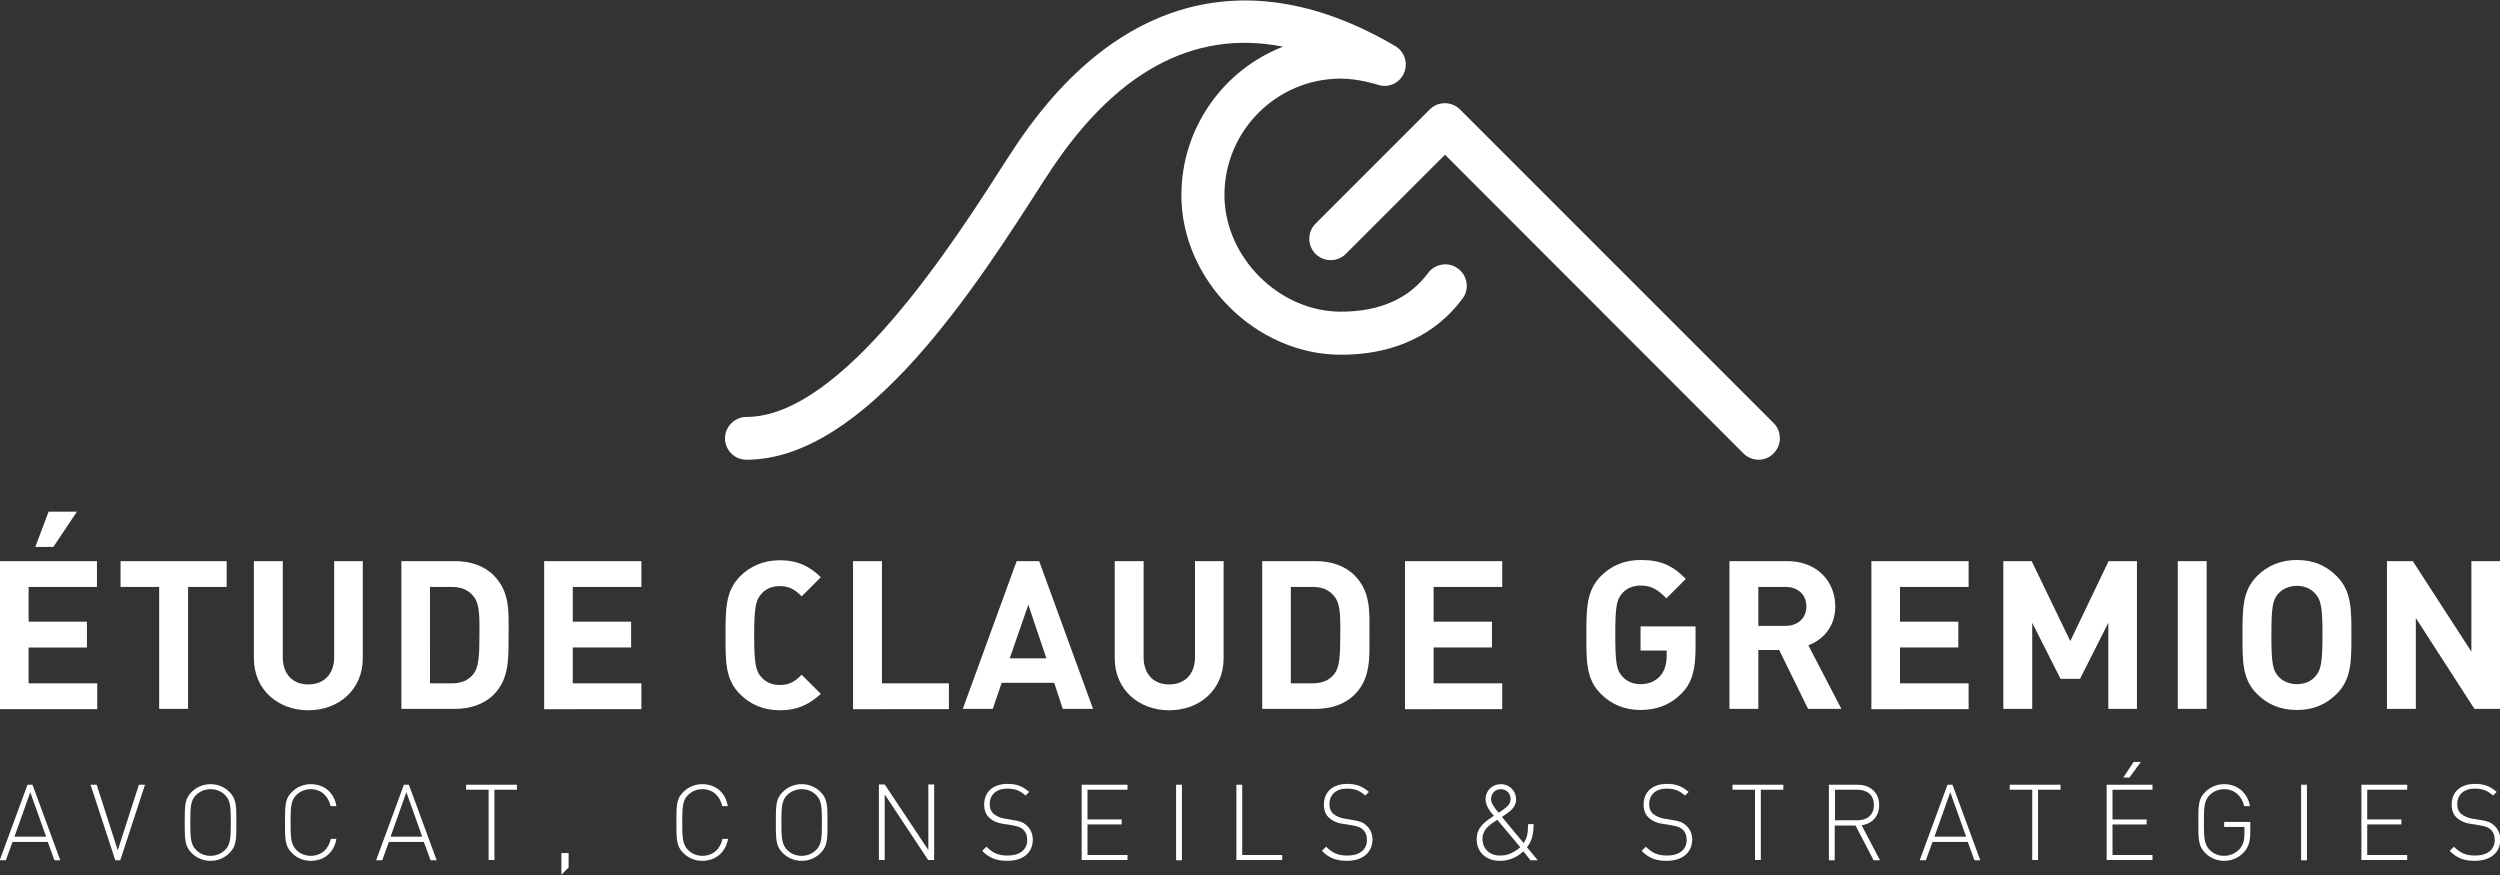 <?xml version="1.0" encoding="utf-8"?>
<!-- Generator: Adobe Illustrator 21.1.0, SVG Export Plug-In . SVG Version: 6.00 Build 0)  -->
<svg version="1.1" id="Calque_1" xmlns="http://www.w3.org/2000/svg" xmlns:xlink="http://www.w3.org/1999/xlink" x="0px" y="0px"
	 viewBox="0 0 900 315" style="enable-background:new 0 0 900 315;" xml:space="preserve">
<rect x="0" y="0" width="900" height="315" fill="#333333" stroke="none"/>
<style type="text/css">
	.st0{fill:#FFFFFF;}
</style>
<g>
	<g>
		<path class="st0" d="M-0.1,255.2V202h35v9.3H10.3v12.5h21v9.3h-21V246H35v9.3H-0.1z M19.2,196.9h-6.5l4.8-12.7h10.2L19.2,196.9z"
			/>
		<path class="st0" d="M67.7,211.3v43.9H57.3v-43.9H43.4V202h38.2v9.3H67.7z"/>
		<path class="st0" d="M111,255.7c-10.9,0-19.6-7.4-19.6-18.7v-35h10.4v34.6c0,6.1,3.6,9.8,9.2,9.8c5.6,0,9.3-3.7,9.3-9.8V202h10.3
			v35C130.6,248.3,121.9,255.7,111,255.7z"/>
		<path class="st0" d="M177.7,250.1c-3.5,3.5-8.5,5.1-14,5.1h-19.2V202h19.2c5.5,0,10.5,1.6,14,5.1c6,6,5.4,13.3,5.4,21.3
			C183,236.4,183.6,244.2,177.7,250.1z M170.4,214.6c-1.8-2.2-4.2-3.3-7.8-3.3h-7.8V246h7.8c3.6,0,6-1.1,7.8-3.3
			c1.9-2.4,2.2-6.2,2.2-14.3C172.7,220.3,172.4,217,170.4,214.6z"/>
		<path class="st0" d="M195.9,255.2V202h35v9.3h-24.7v12.5h21v9.3h-21V246h24.7v9.3H195.9z"/>
		<path class="st0" d="M280.7,255.7c-5.8,0-10.6-2.1-14.3-5.8c-5.4-5.4-5.2-12-5.2-21.2c0-9.2-0.1-15.8,5.2-21.2
			c3.7-3.7,8.5-5.8,14.3-5.8c6.8,0,11,2.4,14.8,6.1l-6.9,6.9c-2.3-2.3-4.2-3.7-7.9-3.7c-2.8,0-5.1,1-6.6,2.8c-2,2.2-2.6,4.8-2.6,15
			c0,10.2,0.6,12.8,2.6,15c1.5,1.7,3.7,2.8,6.6,2.8c3.7,0,5.6-1.4,7.9-3.7l6.9,6.9C291.6,253.3,287.5,255.7,280.7,255.7z"/>
		<path class="st0" d="M307.1,255.2V202h10.4V246h24.1v9.3H307.1z"/>
		<path class="st0" d="M382.6,255.2l-3.1-9.4h-18.9l-3.2,9.4h-10.8l19.4-53.2h8.1l19.4,53.2H382.6z M370.2,217.7l-6.7,19.3h13.2
			L370.2,217.7z"/>
		<path class="st0" d="M420.9,255.7c-10.9,0-19.6-7.4-19.6-18.7v-35h10.4v34.6c0,6.1,3.6,9.8,9.2,9.8c5.6,0,9.3-3.7,9.3-9.8V202
			h10.3v35C440.5,248.3,431.9,255.7,420.9,255.7z"/>
		<path class="st0" d="M487.6,250.1c-3.5,3.5-8.5,5.1-14,5.1h-19.2V202h19.2c5.5,0,10.5,1.6,14,5.1c6,6,5.4,13.3,5.4,21.3
			C493,236.4,493.6,244.2,487.6,250.1z M480.3,214.6c-1.8-2.2-4.2-3.3-7.8-3.3h-7.8V246h7.8c3.6,0,6-1.1,7.8-3.3
			c1.9-2.4,2.2-6.2,2.2-14.3C482.6,220.3,482.3,217,480.3,214.6z"/>
		<path class="st0" d="M505.8,255.2V202h35v9.3h-24.7v12.5h21v9.3h-21V246h24.7v9.3H505.8z"/>
		<path class="st0" d="M605.5,249.5c-3.8,4-8.8,6.1-14.9,6.1c-5.8,0-10.6-2.1-14.3-5.8c-5.4-5.4-5.2-12-5.2-21.2
			c0-9.2-0.1-15.8,5.2-21.2c3.7-3.7,8.4-5.8,14.3-5.8c7.4,0,11.5,2,16.3,6.8l-7,7c-3-3-5.2-4.6-9.3-4.6c-2.8,0-5.2,1.1-6.6,2.8
			c-2,2.2-2.5,4.7-2.5,14.9c0,10.2,0.5,12.8,2.5,15c1.5,1.7,3.8,2.8,6.6,2.8c3.1,0,5.4-1.1,7.1-3c1.7-1.9,2.3-4.6,2.3-7.2v-1.9h-9.4
			v-8.7h19.8v7.6C610.4,240.9,609.2,245.7,605.5,249.5z"/>
		<path class="st0" d="M650.9,255.2L640.5,234H633v21.2h-10.4V202h20.8c10.8,0,17.3,7.4,17.3,16.3c0,7.5-4.6,12.1-9.7,14l11.9,22.9
			H650.9z M642.8,211.3H633v14h9.8c4.6,0,7.5-2.9,7.5-7C650.3,214.2,647.4,211.3,642.8,211.3z"/>
		<path class="st0" d="M673.7,255.2V202h35v9.3h-24.7v12.5h21v9.3h-21V246h24.7v9.3H673.7z"/>
		<path class="st0" d="M759,255.2v-31l-10.2,20.2h-7l-10.2-20.2v31h-10.4V202h10.2l13.9,28.8l13.8-28.8h10.2v53.2H759z"/>
		<path class="st0" d="M784,255.2V202h10.4v53.2H784z"/>
		<path class="st0" d="M841.2,249.8c-3.7,3.7-8.3,5.8-14.3,5.8c-6.1,0-10.7-2.1-14.4-5.8c-5.4-5.4-5.2-12-5.2-21.2
			c0-9.2-0.1-15.8,5.2-21.2c3.7-3.7,8.4-5.8,14.4-5.8c6.1,0,10.6,2.1,14.3,5.8c5.4,5.4,5.3,12,5.3,21.2
			C846.5,237.8,846.6,244.5,841.2,249.8z M833.5,213.7c-1.5-1.7-3.8-2.8-6.6-2.8s-5.2,1.1-6.7,2.8c-2,2.2-2.5,4.7-2.5,14.9
			c0,10.2,0.5,12.7,2.5,14.9c1.5,1.7,3.9,2.8,6.7,2.8s5.2-1.1,6.6-2.8c2-2.2,2.6-4.7,2.6-14.9C836.1,218.4,835.5,215.9,833.5,213.7z
			"/>
		<path class="st0" d="M890.8,255.2l-21.1-32.7v32.7h-10.4V202h9.3l21.1,32.6V202h10.4v53.2H890.8z"/>
	</g>
	<path class="st0" d="M633.1,165.5c-2,0-4-0.8-5.5-2.3L520.2,55.7l-35.7,35.7c-3,3-7.9,3-10.9,0s-3-7.9,0-10.9l41.1-41.1
		c3-3,7.9-3,10.9,0l112.9,112.9c3,3,3,7.9,0,10.9C637.1,164.7,635.1,165.5,633.1,165.5z"/>
	<path class="st0" d="M268.7,165.5c-4.3,0-7.7-3.5-7.7-7.7s3.5-7.7,7.7-7.7c34.6,0,74.7-62.9,94-93.1l0.8-1.2
		c36.2-56.7,85.5-70.6,138.8-39.2c3.4,2,4.7,6.2,3.1,9.8c-1.6,3.6-5.7,5.4-9.4,4.1c-0.1,0-6.7-2.2-13.3-2.2
		c-23.1,0-41.9,18.8-41.9,41.9c0,22.3,19.6,42,41.9,42c14,0,24.6-4.7,31.4-13.9c2.5-3.4,7.4-4.2,10.8-1.6c3.4,2.5,4.2,7.4,1.6,10.8
		c-6.8,9.2-19.9,20.2-43.8,20.2c-30.6,0-57.4-26.8-57.4-57.4c0-24.3,15.2-45.2,36.6-53.5c-32.6-6.4-61.2,9.4-85.4,47.2l-0.8,1.2
		C351.7,102.7,311.7,165.5,268.7,165.5z"/>
	<g>
		<path class="st0" d="M19.6,309.7l-2.4-6.6H4.5l-2.4,6.6h-2.2l10-27.2h1.8l10,27.2H19.6z M10.9,285.2l-5.7,16h11.4L10.9,285.2z"/>
		<path class="st0" d="M43.3,309.7h-1.8l-8.9-27.2h2.2l7.6,23.6l7.6-23.6h2.2L43.3,309.7z"/>
		<path class="st0" d="M82.6,307.1c-1.8,1.8-4.2,2.8-6.8,2.8c-2.6,0-5-1-6.8-2.8c-2.5-2.5-2.5-4.9-2.5-11c0-6.1,0-8.6,2.5-11
			c1.8-1.8,4.2-2.8,6.8-2.8c2.6,0,5,1,6.8,2.8c2.5,2.5,2.5,4.9,2.5,11C85.1,302.2,85.1,304.6,82.6,307.1z M81,286.2
			c-1.4-1.4-3.2-2.1-5.2-2.1c-1.9,0-3.8,0.7-5.2,2.1c-1.9,1.9-2.1,4-2.1,9.9c0,5.8,0.2,7.9,2.1,9.9c1.4,1.4,3.2,2.1,5.2,2.1
			c1.9,0,3.8-0.7,5.2-2.1c1.9-1.9,2.1-4,2.1-9.9C83.1,290.2,82.9,288.1,81,286.2z"/>
		<path class="st0" d="M111.9,309.9c-2.6,0-5-1-6.8-2.8c-2.5-2.5-2.5-4.9-2.5-11c0-6.1,0-8.6,2.5-11c1.8-1.8,4.2-2.8,6.8-2.8
			c4.8,0,8.4,3,9.2,7.9H119c-0.8-3.7-3.5-6.1-7.1-6.1c-1.9,0-3.8,0.7-5.2,2.1c-1.9,1.9-2.1,4-2.1,9.9c0,5.8,0.2,7.9,2.1,9.9
			c1.4,1.4,3.2,2.1,5.2,2.1c3.7,0,6.4-2.4,7.2-6.1h2C120.3,306.9,116.7,309.9,111.9,309.9z"/>
		<path class="st0" d="M155,309.7l-2.4-6.6H140l-2.4,6.6h-2.2l10-27.2h1.8l10,27.2H155z M146.3,285.2l-5.7,16H152L146.3,285.2z"/>
		<path class="st0" d="M178,284.3v25.3h-2.1v-25.3h-8.1v-1.8h18.3v1.8H178z"/>
		<path class="st0" d="M202.1,314.9v-7.8h2.6v5.2L202.1,314.9z"/>
		<path class="st0" d="M252.8,309.9c-2.6,0-5-1-6.8-2.8c-2.5-2.5-2.5-4.9-2.5-11c0-6.1,0-8.6,2.5-11c1.8-1.8,4.2-2.8,6.8-2.8
			c4.8,0,8.4,3,9.2,7.9H260c-0.8-3.7-3.5-6.1-7.1-6.1c-1.9,0-3.8,0.7-5.2,2.1c-1.9,1.9-2.1,4-2.1,9.9c0,5.8,0.2,7.9,2.1,9.9
			c1.4,1.4,3.2,2.1,5.2,2.1c3.7,0,6.4-2.4,7.2-6.1h2C261.2,306.9,257.6,309.9,252.8,309.9z"/>
		<path class="st0" d="M295.4,307.1c-1.8,1.8-4.2,2.8-6.8,2.8s-5-1-6.8-2.8c-2.5-2.5-2.5-4.9-2.5-11c0-6.1,0-8.6,2.5-11
			c1.8-1.8,4.2-2.8,6.8-2.8s5,1,6.8,2.8c2.5,2.5,2.5,4.9,2.5,11C297.9,302.2,297.9,304.6,295.4,307.1z M293.8,286.2
			c-1.4-1.4-3.2-2.1-5.2-2.1c-1.9,0-3.8,0.7-5.2,2.1c-1.9,1.9-2.1,4-2.1,9.9c0,5.8,0.2,7.9,2.1,9.9c1.4,1.4,3.2,2.1,5.2,2.1
			c1.9,0,3.8-0.7,5.2-2.1c1.9-1.9,2.1-4,2.1-9.9C295.9,290.2,295.7,288.1,293.8,286.2z"/>
		<path class="st0" d="M334.2,309.7L318.5,286v23.6h-2.1v-27.2h2.1l15.7,23.6v-23.6h2.1v27.2H334.2z"/>
		<path class="st0" d="M362.6,309.9c-4,0-6.6-1.1-9-3.6l1.5-1.5c2.4,2.4,4.4,3.2,7.7,3.2c4.3,0,7-2.1,7-5.6c0-1.6-0.5-2.9-1.5-3.8
			c-1-0.8-1.7-1.1-3.9-1.5l-3.2-0.5c-2.1-0.3-3.7-1-4.8-2c-1.5-1.2-2.1-2.9-2.1-5c0-4.5,3.2-7.4,8.4-7.4c3.4,0,5.5,0.9,7.8,2.9
			l-1.3,1.3c-1.7-1.5-3.4-2.5-6.6-2.5c-3.9,0-6.3,2.2-6.3,5.6c0,1.6,0.5,2.7,1.4,3.5c1,0.8,2.5,1.5,4,1.7l2.9,0.5
			c2.6,0.4,3.7,0.8,4.8,1.8c1.5,1.2,2.4,3.1,2.4,5.3C371.8,307,368.3,309.9,362.6,309.9z"/>
		<path class="st0" d="M389.4,309.7v-27.2h16.5v1.8h-14.4V295h12.3v1.8h-12.3v11h14.4v1.8H389.4z"/>
		<path class="st0" d="M423.4,309.7v-27.2h2.1v27.2H423.4z"/>
		<path class="st0" d="M445.1,309.7v-27.2h2.1v25.3h14.4v1.8H445.1z"/>
		<path class="st0" d="M484.9,309.9c-4,0-6.6-1.1-9-3.6l1.5-1.5c2.4,2.4,4.4,3.2,7.7,3.2c4.3,0,7-2.1,7-5.6c0-1.6-0.5-2.9-1.5-3.8
			c-1-0.8-1.7-1.1-3.9-1.5l-3.2-0.5c-2.1-0.3-3.7-1-4.8-2c-1.5-1.2-2.1-2.9-2.1-5c0-4.5,3.2-7.4,8.4-7.4c3.4,0,5.5,0.9,7.8,2.9
			l-1.3,1.3c-1.7-1.5-3.4-2.5-6.6-2.5c-3.9,0-6.3,2.2-6.3,5.6c0,1.6,0.5,2.7,1.4,3.5c1,0.8,2.5,1.5,4,1.7l2.9,0.5
			c2.6,0.4,3.7,0.8,4.8,1.8c1.5,1.2,2.4,3.1,2.4,5.3C494,307,490.5,309.9,484.9,309.9z"/>
		<path class="st0" d="M551,309.7l-2.6-3.2c-1.1,1-3.9,3.4-8.4,3.4c-5,0-8.4-3.1-8.4-7.8c0-4.3,3-6.3,6.2-8.4c-1.5-1.7-3-3.7-3-6
			c0-3.1,2.4-5.4,5.5-5.4c3.1,0,5.5,2.4,5.5,5.5c0,2.2-1.4,3.7-3.1,4.9c0,0-1.4,1-2,1.4l7.8,9.4c1.2-1.8,1.6-3.3,1.6-6.8h2
			c0,3.4-0.6,6.2-2.4,8.3l3.9,4.7H551z M539,295.1c-2.6,1.8-5.3,3.4-5.3,6.9c0,3.6,2.6,6,6.3,6c2.2,0,4.5-0.6,7.3-3L539,295.1z
			 M540.3,284.1c-2,0-3.5,1.5-3.5,3.5c0,1.4,0.6,2.4,2.7,5c0.5-0.3,1.6-1.1,1.6-1.1c1.4-1,2.7-2,2.7-3.8
			C543.9,285.7,542.3,284.1,540.3,284.1z"/>
		<path class="st0" d="M600,309.9c-4,0-6.6-1.1-9-3.6l1.5-1.5c2.4,2.4,4.4,3.2,7.7,3.2c4.3,0,7-2.1,7-5.6c0-1.6-0.5-2.9-1.5-3.8
			c-1-0.8-1.7-1.1-3.9-1.5l-3.2-0.5c-2.1-0.3-3.7-1-4.8-2c-1.5-1.2-2.1-2.9-2.1-5c0-4.5,3.2-7.4,8.4-7.4c3.4,0,5.5,0.9,7.8,2.9
			l-1.3,1.3c-1.7-1.5-3.4-2.5-6.6-2.5c-3.9,0-6.3,2.2-6.3,5.6c0,1.6,0.5,2.7,1.4,3.5c1,0.8,2.5,1.5,4,1.7l2.9,0.5
			c2.6,0.4,3.7,0.8,4.8,1.8c1.5,1.2,2.4,3.1,2.4,5.3C609.1,307,605.6,309.9,600,309.9z"/>
		<path class="st0" d="M633.9,284.3v25.3h-2.1v-25.3h-8.1v-1.8H642v1.8H633.9z"/>
		<path class="st0" d="M674.5,309.7l-6.5-12.5h-7.5v12.5h-2.1v-27.2h10.3c4.4,0,7.8,2.6,7.8,7.3c0,4-2.4,6.7-6.3,7.3l6.6,12.6H674.5
			z M668.6,284.3h-8v11h8c3.5,0,6-1.8,6-5.5C674.6,286.1,672.1,284.3,668.6,284.3z"/>
		<path class="st0" d="M710.8,309.7l-2.4-6.6h-12.7l-2.4,6.6h-2.2l10-27.2h1.8l10,27.2H710.8z M702.1,285.2l-5.7,16h11.4
			L702.1,285.2z"/>
		<path class="st0" d="M733.7,284.3v25.3h-2.1v-25.3h-8.1v-1.8h18.3v1.8H733.7z"/>
		<path class="st0" d="M758.4,309.7v-27.2h16.5v1.8h-14.4V295h12.3v1.8h-12.3v11h14.4v1.8H758.4z M766.6,279.9h-2.2l3.7-5.6h2.6
			L766.6,279.9z"/>
		<path class="st0" d="M807.8,306.8c-1.8,2-4.4,3.1-7.1,3.1c-2.6,0-5-1-6.8-2.8c-2.5-2.5-2.5-4.9-2.5-11c0-6.1,0-8.6,2.5-11
			c1.8-1.8,4.2-2.8,6.8-2.8c4.8,0,8.4,3.1,9.3,7.9h-2.1c-0.8-3.7-3.6-6.1-7.2-6.1c-1.9,0-3.8,0.7-5.2,2.1c-1.9,1.9-2.1,4-2.1,9.9
			c0,5.8,0.2,7.9,2.1,9.9c1.4,1.4,3.2,2.1,5.2,2.1c2.1,0,4.2-0.9,5.7-2.6c1.2-1.5,1.6-3.1,1.6-5.4v-2.4h-7.3v-1.8h9.4v4.4
			C810,303,809.4,305.1,807.8,306.8z"/>
		<path class="st0" d="M828.4,309.7v-27.2h2.1v27.2H828.4z"/>
		<path class="st0" d="M850.1,309.7v-27.2h16.5v1.8h-14.4V295h12.3v1.8h-12.3v11h14.4v1.8H850.1z"/>
		<path class="st0" d="M890.9,309.9c-4,0-6.6-1.1-9-3.6l1.5-1.5c2.4,2.4,4.4,3.2,7.7,3.2c4.3,0,7-2.1,7-5.6c0-1.6-0.5-2.9-1.5-3.8
			c-1-0.8-1.7-1.1-3.9-1.5l-3.2-0.5c-2.1-0.3-3.7-1-4.8-2c-1.5-1.2-2.1-2.9-2.1-5c0-4.5,3.2-7.4,8.4-7.4c3.4,0,5.5,0.9,7.8,2.9
			l-1.3,1.3c-1.7-1.5-3.4-2.5-6.6-2.5c-3.9,0-6.3,2.2-6.3,5.6c0,1.6,0.5,2.7,1.4,3.5c1,0.8,2.5,1.5,4,1.7l2.9,0.5
			c2.6,0.4,3.7,0.8,4.8,1.8c1.5,1.2,2.4,3.1,2.4,5.3C900.1,307,896.5,309.9,890.9,309.9z"/>
	</g>
</g>
</svg>

